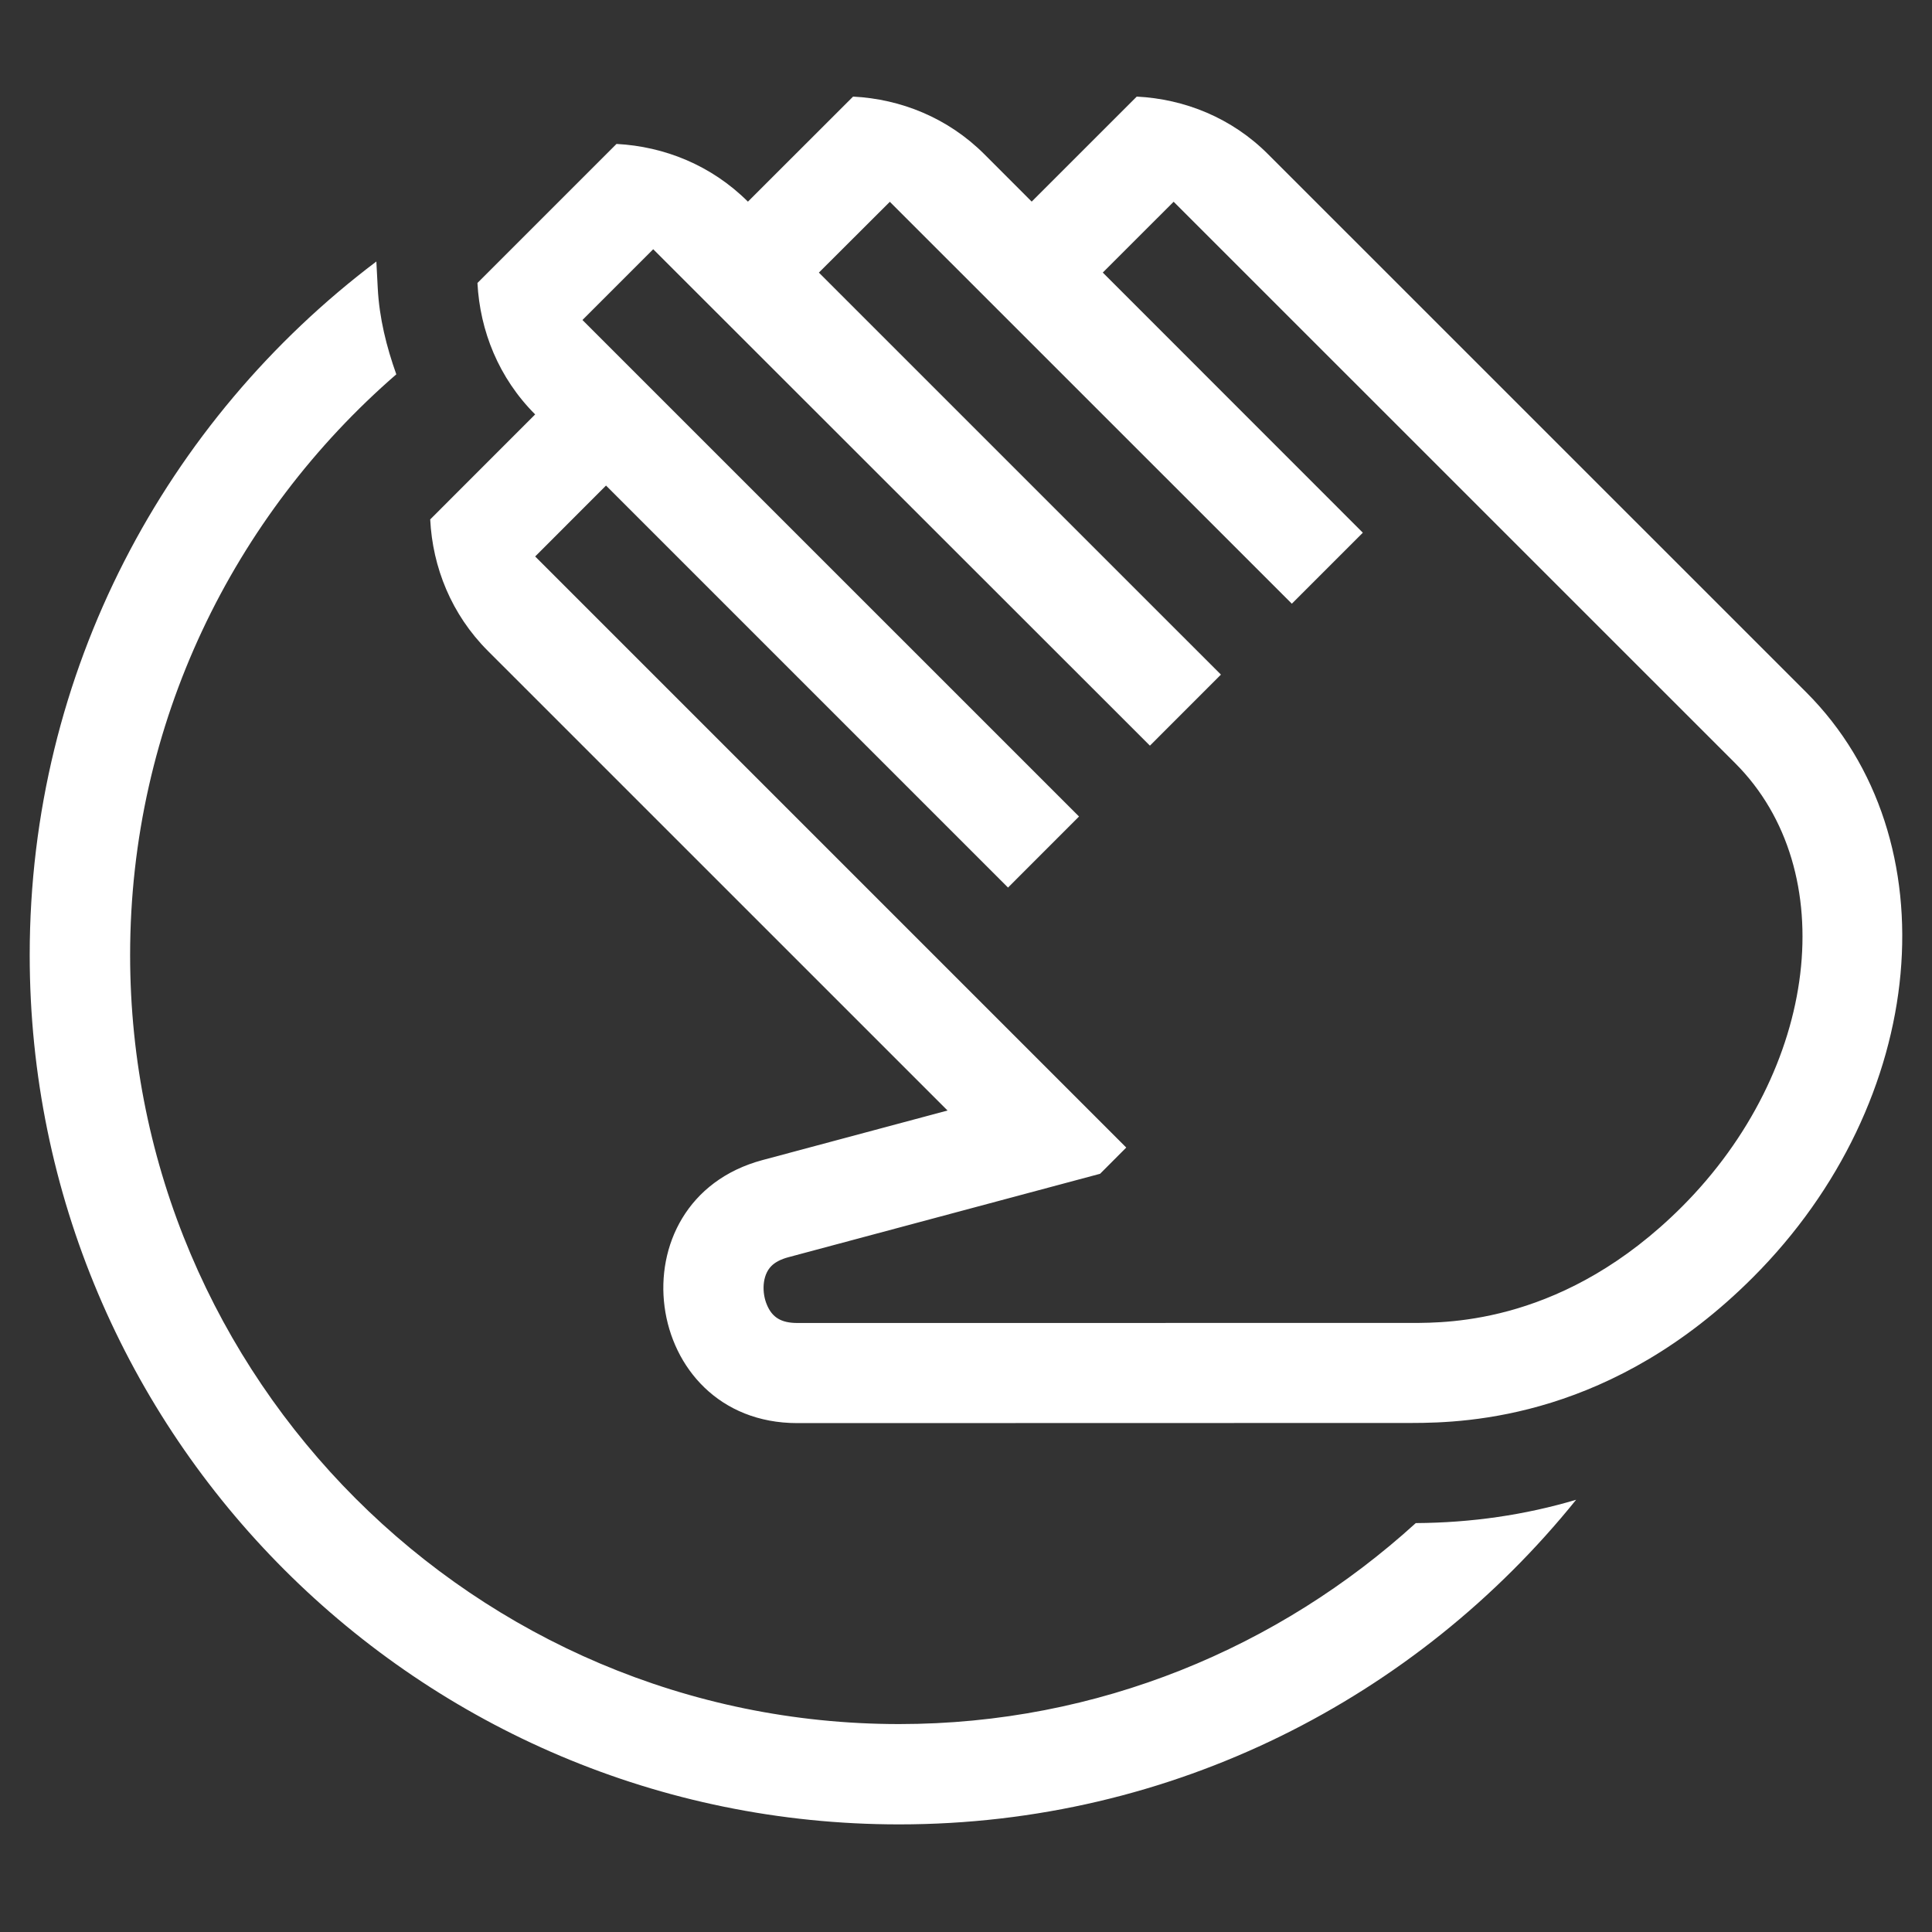 <svg width="40" height="40" viewBox="0 0 40 40" fill="none" xmlns="http://www.w3.org/2000/svg">
<rect x="0" y="0" width="40" height="40" fill="#333333" stroke="none"/>
<path d="M32.632 31.051C29.332 35.146 24.284 37.772 18.616 37.772C8.674 37.772 0.615 29.713 0.615 19.772C0.615 13.899 3.44 8.7 7.792 5.414L7.821 5.967C7.853 6.587 8.002 7.18 8.205 7.75C4.836 10.672 2.694 14.973 2.694 19.772C2.694 28.551 9.837 35.695 18.617 35.695C22.736 35.695 26.482 34.109 29.312 31.534C30.469 31.527 31.576 31.365 32.632 31.051ZM26.256 3.195L37.396 14.333C40.43 17.368 39.937 22.802 36.291 26.448C33.402 29.339 30.419 29.461 29.224 29.461C28.032 29.461 16.505 29.464 16.505 29.464C13.267 29.461 12.66 24.857 15.787 24.018L19.618 22.992L10.101 13.476C9.345 12.72 8.956 11.744 8.907 10.754L11.08 8.58C10.324 7.825 9.937 6.849 9.885 5.859L12.764 2.98C13.754 3.032 14.729 3.421 15.485 4.175L17.662 2C18.65 2.05 19.626 2.439 20.382 3.195L21.36 4.174L23.535 2C24.526 2.05 25.503 2.439 26.256 3.195ZM35.926 15.802L24.299 4.177L22.832 5.643L28.216 11.029L26.746 12.499L18.423 4.178L16.954 5.644L25.278 13.967L23.808 15.438L13.524 5.16L12.059 6.625L22.34 16.905L20.87 18.376L12.547 10.053L11.08 11.521L23.318 23.759L22.776 24.302L16.324 26.029C16.169 26.07 16.051 26.131 15.971 26.211C15.774 26.408 15.774 26.769 15.877 27.012C15.986 27.276 16.174 27.39 16.504 27.391L29.223 27.39C30.012 27.39 32.417 27.39 34.822 24.985C37.658 22.146 38.151 18.028 35.926 15.802Z" fill="white"/>
</svg>
